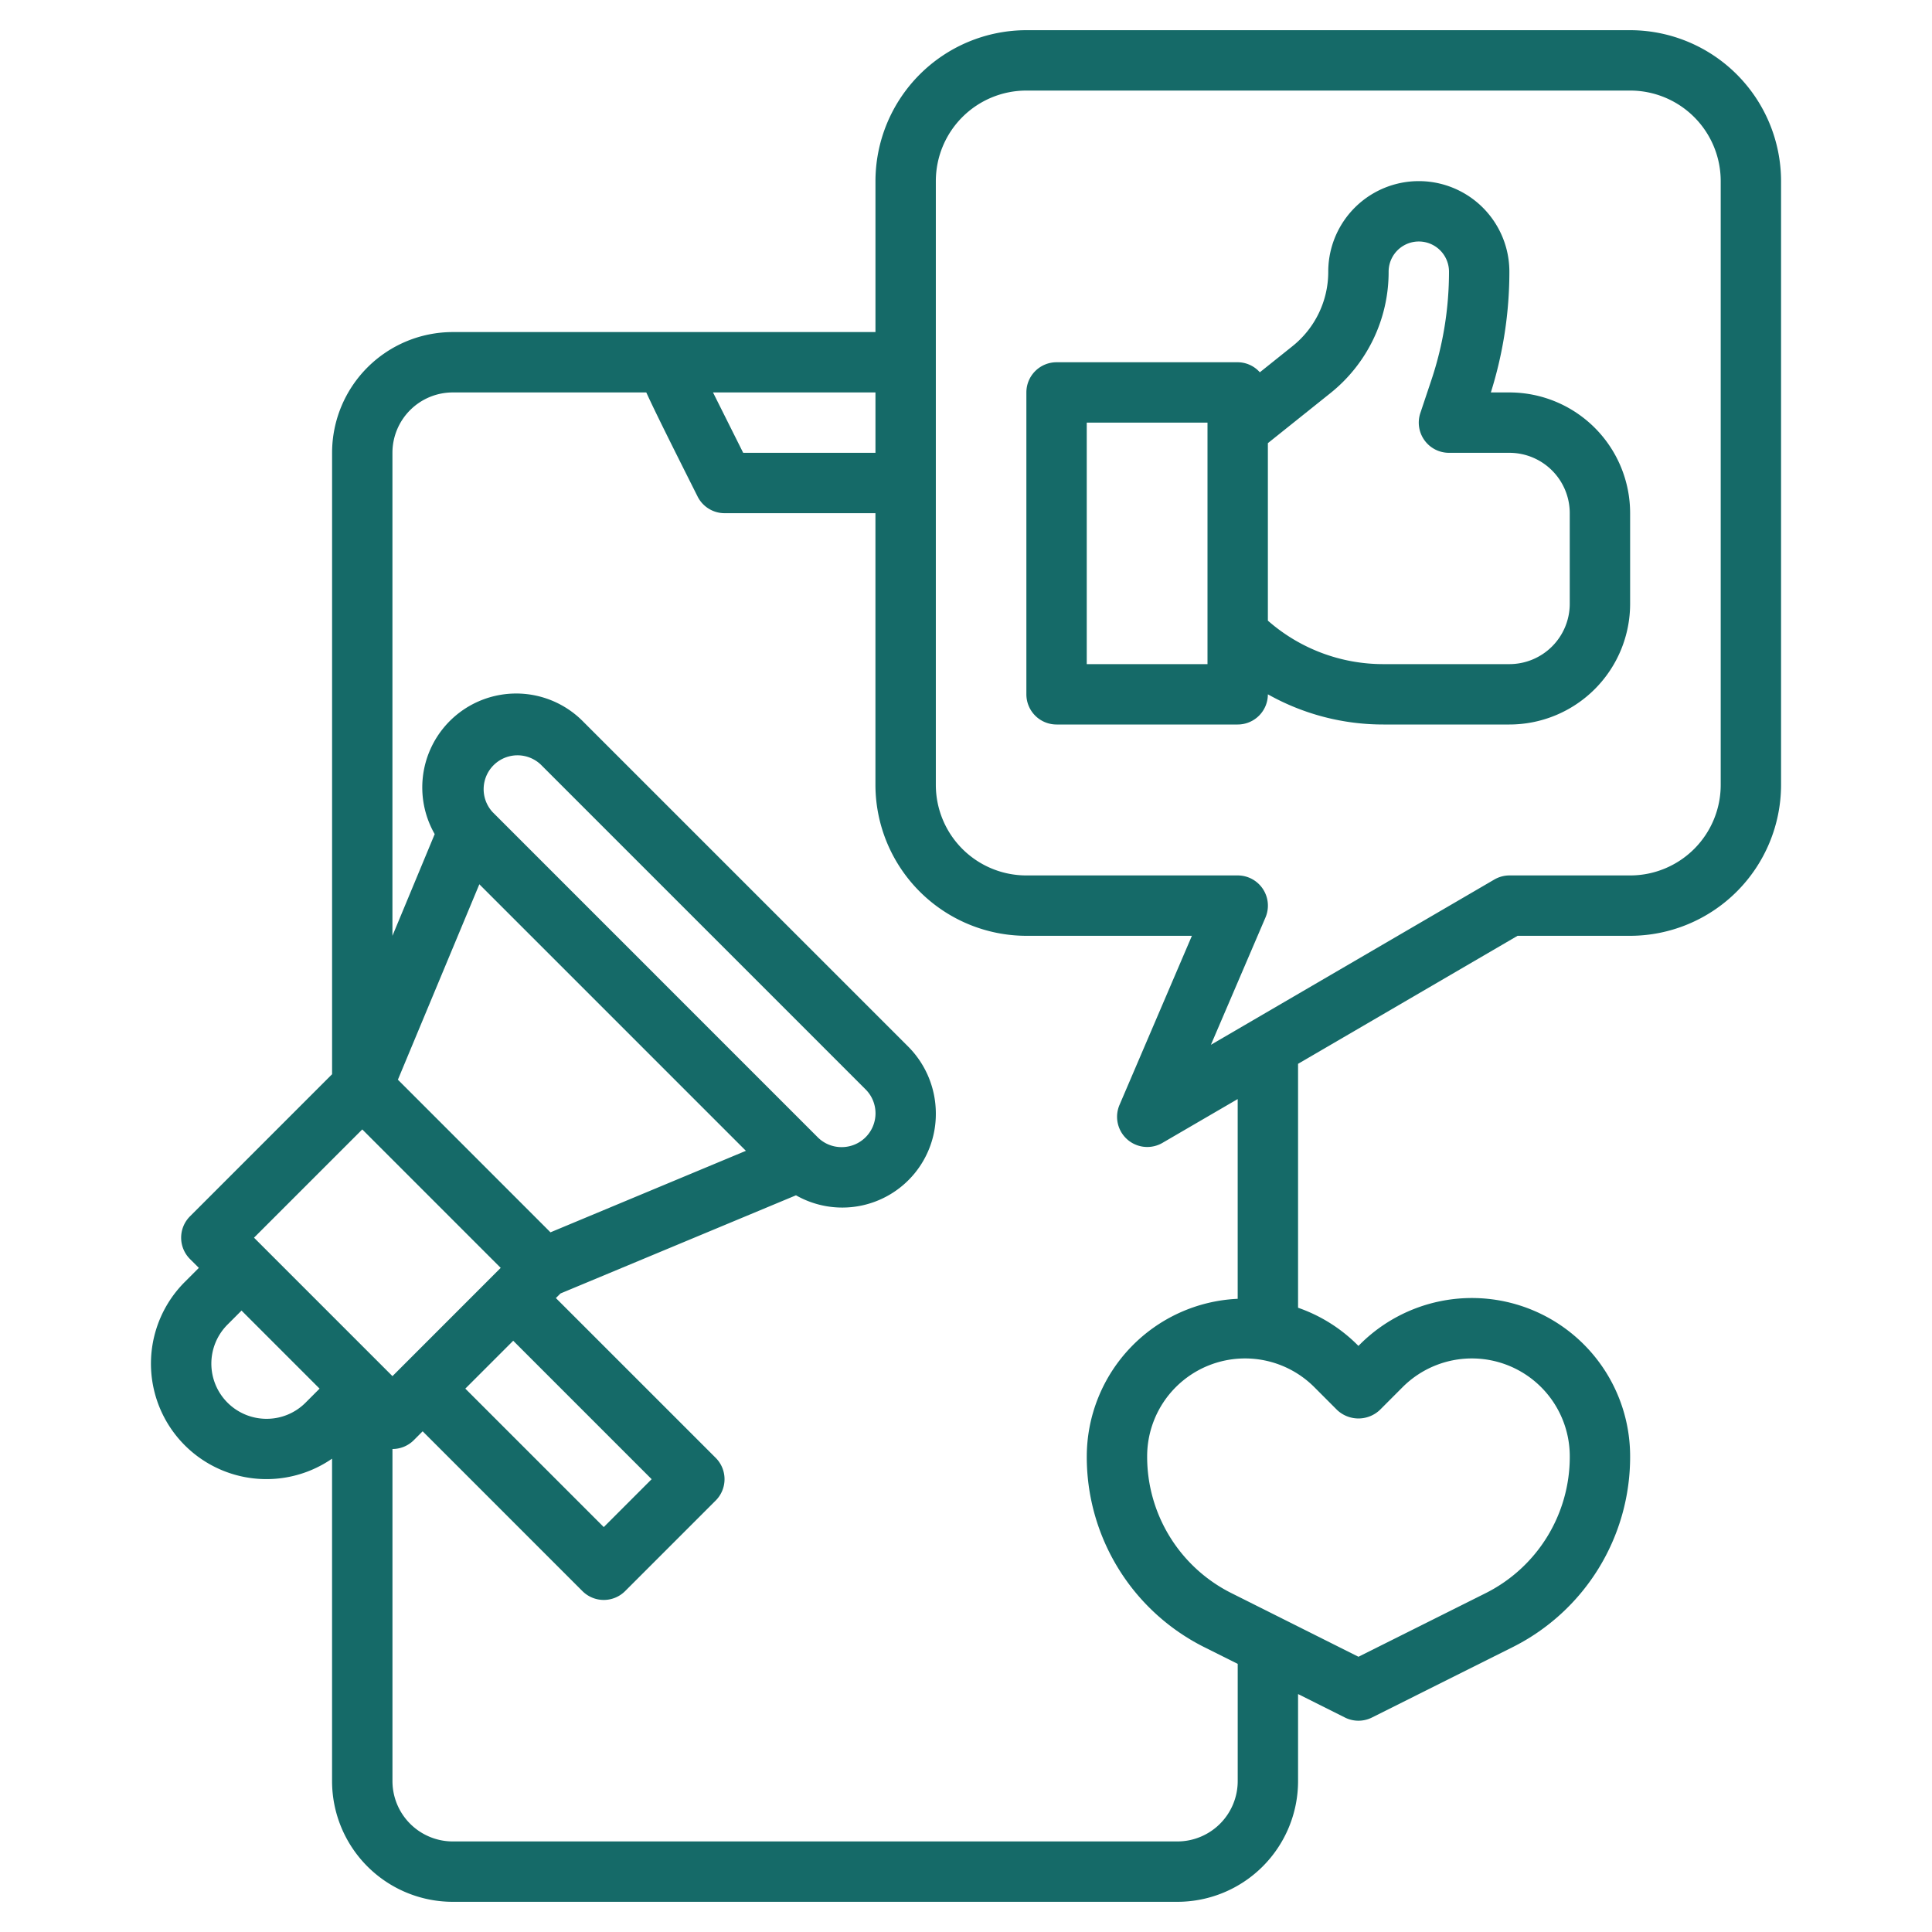 <?xml version="1.0" encoding="UTF-8"?>
<svg xmlns="http://www.w3.org/2000/svg" width="80" height="80" fill="none">
  <path d="M67.501 1.25h-25a6.258 6.258 0 0 0-6.25 6.25v6.25h-17.5a5 5 0 0 0-5 5v25.731l-5.884 5.885a1.25 1.25 0 0 0 0 1.768l.367.366-.58.581A4.782 4.782 0 0 0 13.75 60.4V73.75a5 5 0 0 0 5 5h30a5 5 0 0 0 5-5v-3.603l1.941.972a1.25 1.25 0 0 0 1.118 0l5.798-2.9a8.807 8.807 0 0 0 4.893-7.916 6.553 6.553 0 0 0-11.188-4.634l-.062.062-.064-.064a6.501 6.501 0 0 0-2.436-1.516v-10.1l9.089-5.301H67.5a6.258 6.258 0 0 0 6.25-6.25v-25a6.257 6.257 0 0 0-6.25-6.25Zm-31.25 17.5h-5.477l-1.25-2.5h6.727v2.5Zm-15.84 14.892a1.402 1.402 0 0 1 1.982-1.982l13.448 13.448a1.4 1.4 0 0 1-.991 2.392 1.39 1.39 0 0 1-.992-.41L20.412 33.642Zm-.563 2.973 11.038 11.038-8.092 3.375-6.318-6.32 3.373-8.093Zm1.403 18.902 5.732 5.733-1.982 1.983-5.733-5.733 1.983-1.983Zm-6.25-8.75 5.732 5.733-4.482 4.483-5.733-5.733 4.483-4.483ZM11.037 58.75a2.285 2.285 0 0 1-1.616-3.901l.58-.581 3.232 3.232-.58.581a2.273 2.273 0 0 1-1.616.669Zm44.329-.366a1.29 1.29 0 0 0 1.77 0l.945-.947a4.054 4.054 0 0 1 6.92 2.866 6.314 6.314 0 0 1-3.51 5.68l-5.24 2.62-5.24-2.625a6.315 6.315 0 0 1-3.51-5.675 4.054 4.054 0 0 1 6.919-2.867l.946.948Zm-4.115-4.603a6.545 6.545 0 0 0-6.25 6.522 8.806 8.806 0 0 0 4.893 7.916l1.357.678v4.853a2.5 2.5 0 0 1-2.5 2.5h-30a2.5 2.5 0 0 1-2.5-2.5V60c.331 0 .65-.132.884-.366l.366-.367 6.616 6.617a1.25 1.25 0 0 0 1.768 0l3.75-3.75a1.25 1.25 0 0 0 0-1.768l-6.617-6.616.192-.191 9.75-4.064a3.874 3.874 0 0 0 5.791-3.396 3.927 3.927 0 0 0-1.142-2.759L24.16 29.892a3.889 3.889 0 0 0-6.16 4.647l-1.75 4.211v-20a2.5 2.5 0 0 1 2.5-2.5h8.011c.392.854 1.053 2.175 2.125 4.31a1.25 1.25 0 0 0 1.114.69h6.25V32.5a6.257 6.257 0 0 0 6.25 6.25h6.854l-3 7.008a1.25 1.25 0 0 0 1.771 1.572l3.125-1.82v8.271Zm20-21.281a3.75 3.75 0 0 1-3.75 3.75h-5c-.22 0-.435.06-.625.17l-11.735 6.843 2.259-5.27a1.25 1.25 0 0 0-1.149-1.743h-8.75a3.75 3.75 0 0 1-3.75-3.75v-25a3.75 3.75 0 0 1 3.75-3.75h25a3.75 3.75 0 0 1 3.75 3.75v25Z" fill="#156A68"></path>
  <path d="M62.5 16.25h-.767c.509-1.618.767-3.304.767-5a3.75 3.75 0 1 0-7.5 0 3.938 3.938 0 0 1-1.483 3.086l-1.35 1.08A1.232 1.232 0 0 0 51.25 15h-7.5a1.25 1.25 0 0 0-1.25 1.25v12.5A1.25 1.25 0 0 0 43.75 30h7.5a1.25 1.25 0 0 0 1.25-1.25A9.729 9.729 0 0 0 57.286 30H62.5a5 5 0 0 0 5-5v-3.75a5 5 0 0 0-5-5ZM50 27.5h-5v-10h5v10ZM65 25a2.5 2.5 0 0 1-2.5 2.5h-5.214a7.232 7.232 0 0 1-4.786-1.801V18.35l2.579-2.063A6.419 6.419 0 0 0 57.5 11.25a1.25 1.25 0 0 1 2.5 0c0 1.521-.244 3.033-.726 4.476l-.46 1.375A1.25 1.25 0 0 0 60 18.75h2.5a2.5 2.5 0 0 1 2.5 2.5V25Z" fill="#156A68"></path>
</svg>
